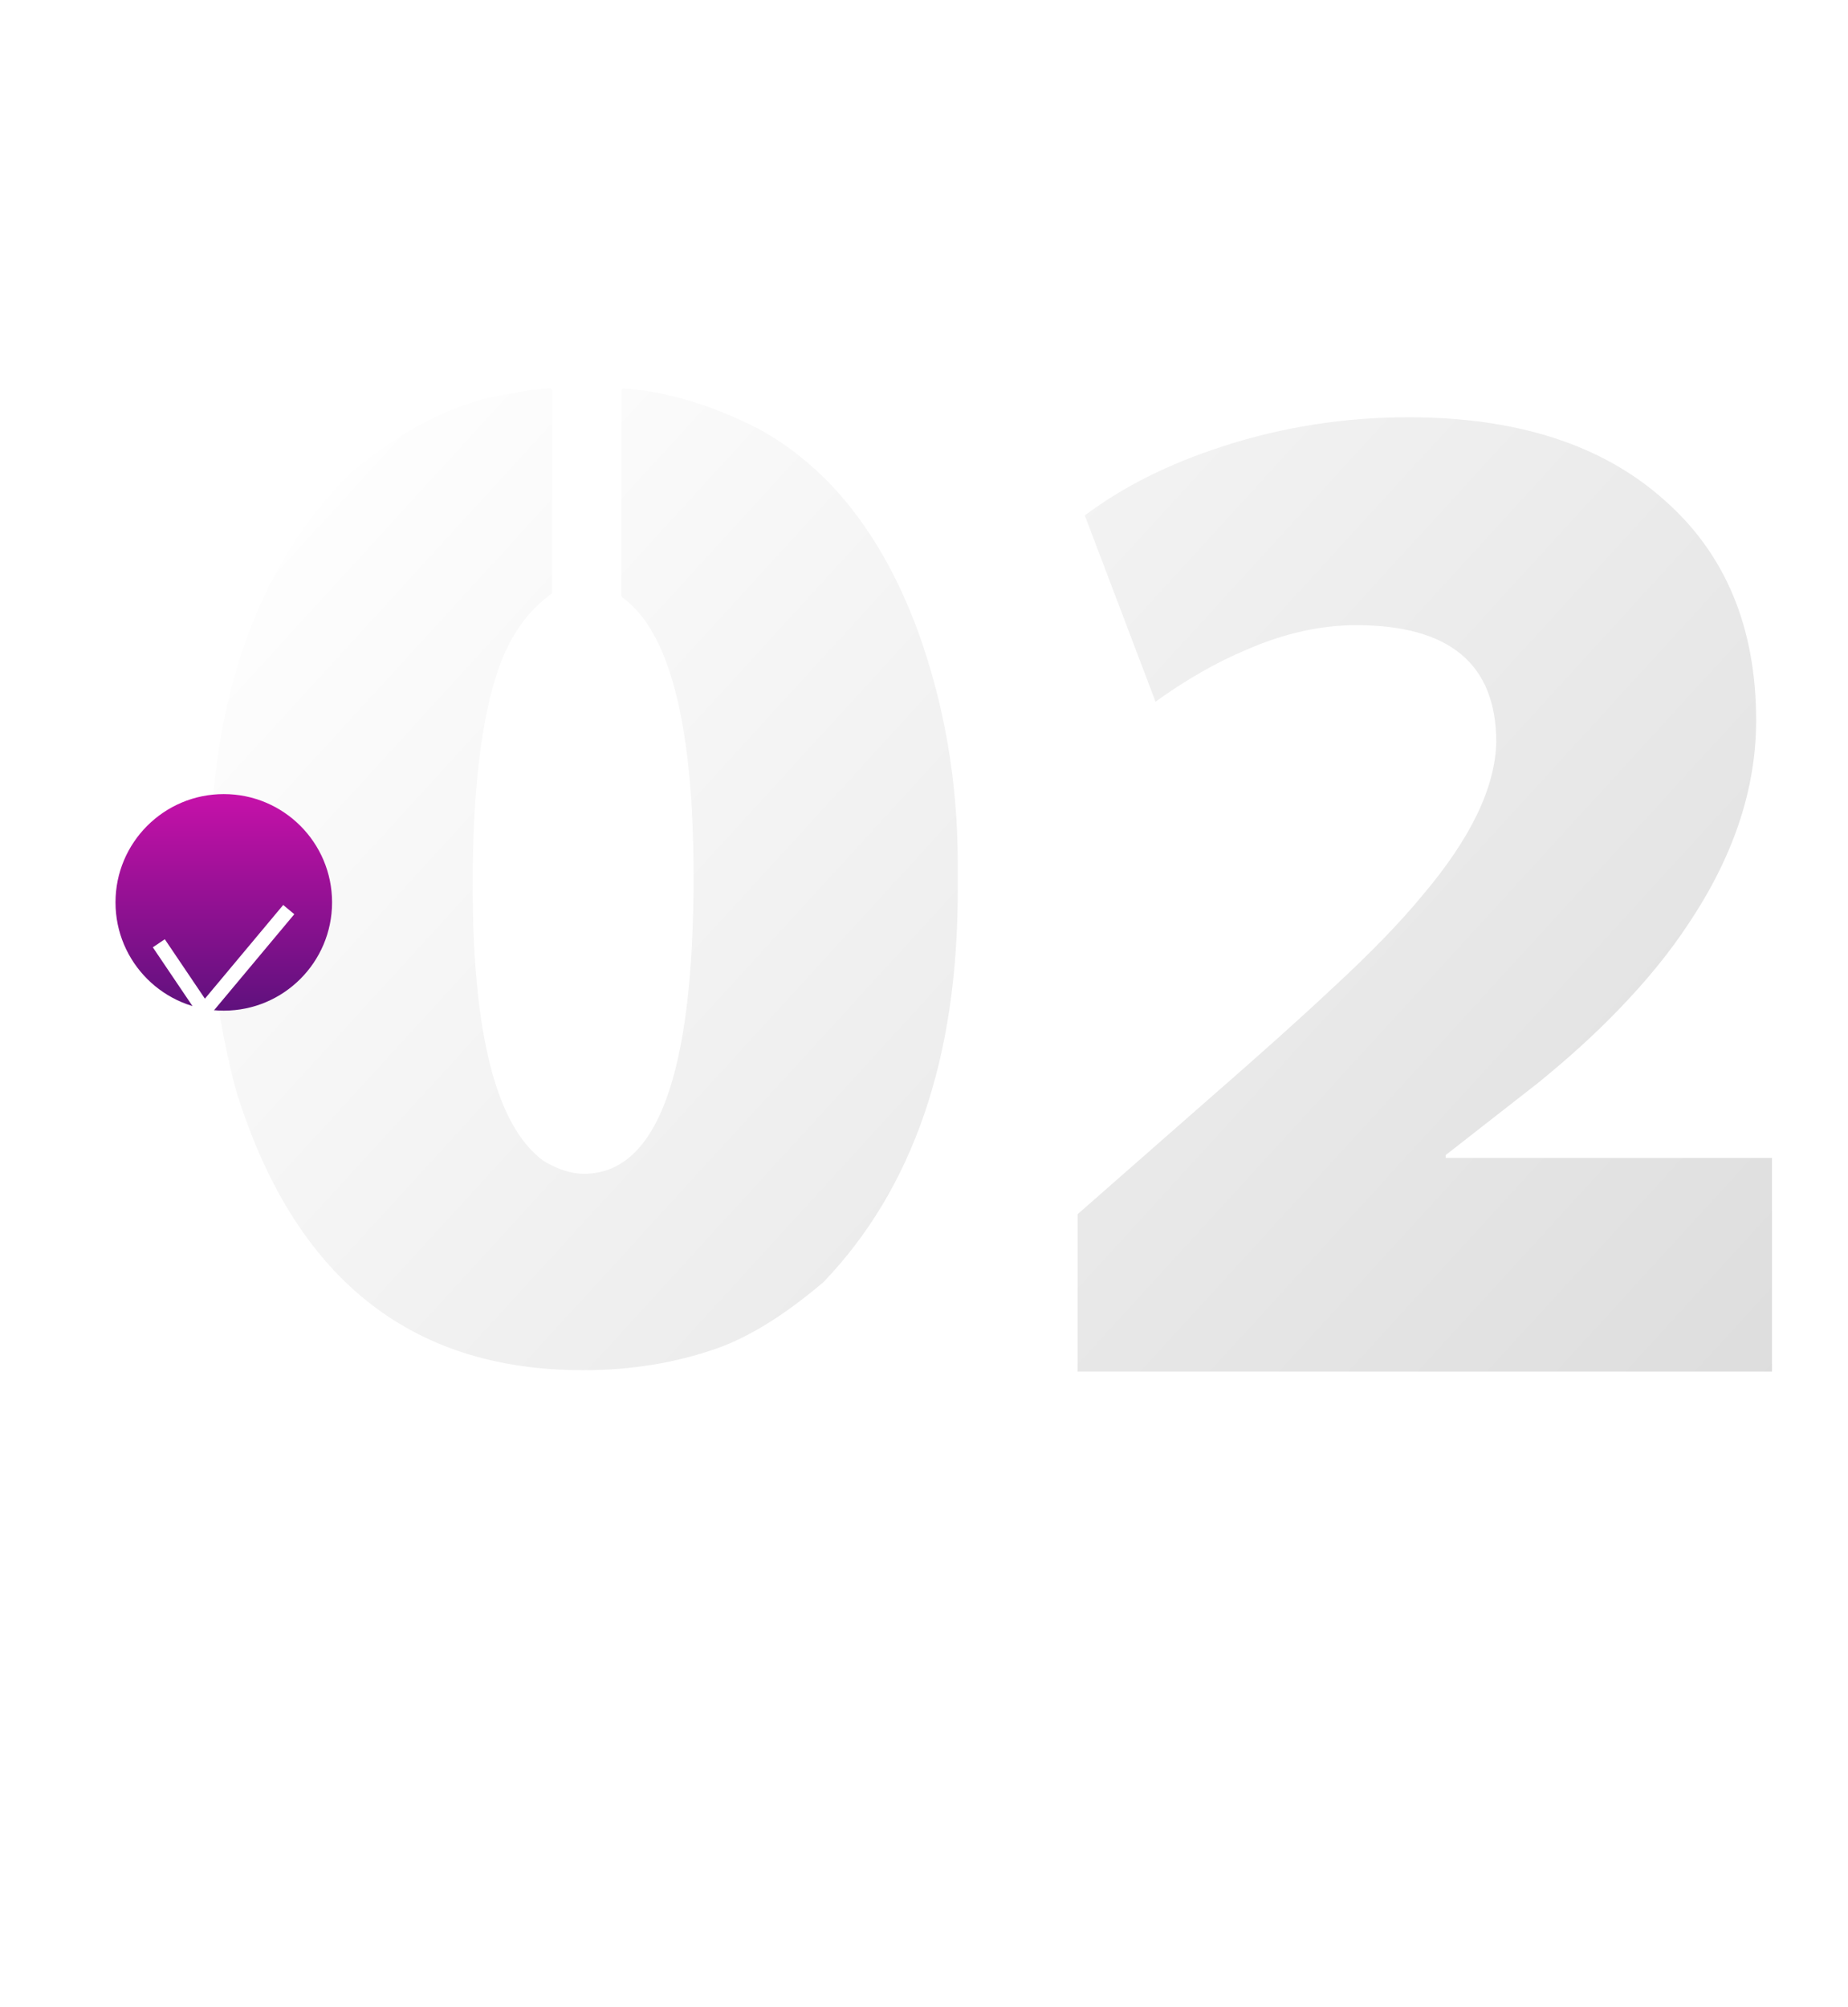 <?xml version="1.0" encoding="UTF-8"?> <svg xmlns="http://www.w3.org/2000/svg" width="128" height="139" viewBox="0 0 128 139" fill="none"> <path d="M38.139 26.9L38.239 27V41.1C36.439 42.367 35.139 44.3 34.339 46.9C33.272 50.3 32.739 55.1 32.739 61.3C32.739 71.633 34.372 78 37.639 80.4C38.639 81 39.572 81.3 40.439 81.3C45.505 81.3 48.039 74.433 48.039 60.7C48.039 50.233 46.405 43.8 43.139 41.4L43.039 41.3V27.1L43.139 26.9C46.139 27.1 49.272 28.033 52.539 29.7C57.405 32.367 61.072 37 63.539 43.6C65.405 48.733 66.339 54.133 66.339 59.8V61.7C66.339 73.3 63.239 82.333 57.039 88.8C54.372 91.067 51.905 92.6 49.639 93.4C46.772 94.4 43.705 94.9 40.439 94.9H40.339C28.339 94.9 20.339 88.433 16.339 75.5C15.139 70.967 14.539 66.4 14.539 61.8V60.4C14.539 48.467 17.772 39.267 24.239 32.8C27.972 29.667 31.605 27.833 35.139 27.3C36.539 27.033 37.539 26.9 38.139 26.9ZM74.637 95V84.1L83.637 76.2C87.237 73.067 90.137 70.467 92.337 68.4C94.937 66 97.004 63.867 98.537 62C101.87 58.067 103.57 54.533 103.637 51.4C103.637 46 100.404 43.3 93.937 43.3C91.47 43.3 88.937 43.867 86.337 45C84.27 45.867 82.17 47.067 80.037 48.6L75.137 35.7C77.804 33.7 81.004 32.1 84.737 30.9C88.87 29.567 93.137 28.9 97.537 28.9C105.07 28.9 110.97 30.8 115.237 34.6C119.504 38.333 121.637 43.433 121.637 49.9C121.637 54.633 120.07 59.333 116.937 64C115.67 65.933 114.07 67.9 112.137 69.9C110.537 71.567 108.67 73.267 106.537 75L100.137 80V80.2H122.737V95H74.637Z" fill="url(#paint0_linear_52_74)"></path> <g filter="url(#filter0_d_52_74)"> <circle cx="15.5" cy="62.5" r="7.5" fill="url(#paint1_linear_52_74)"></circle> </g> <g filter="url(#filter1_d_52_74)"> <path d="M11 61.333L14.15 66L20 59" stroke="white"></path> </g> <defs> <filter id="filter0_d_52_74" x="0" y="47" width="31" height="31" filterUnits="userSpaceOnUse" color-interpolation-filters="sRGB"> <feFlood flood-opacity="0" result="BackgroundImageFix"></feFlood> <feColorMatrix in="SourceAlpha" type="matrix" values="0 0 0 0 0 0 0 0 0 0 0 0 0 0 0 0 0 0 127 0" result="hardAlpha"></feColorMatrix> <feOffset></feOffset> <feGaussianBlur stdDeviation="4"></feGaussianBlur> <feComposite in2="hardAlpha" operator="out"></feComposite> <feColorMatrix type="matrix" values="0 0 0 0 0.776 0 0 0 0 0.067 0 0 0 0 0.663 0 0 0 1 0"></feColorMatrix> <feBlend mode="normal" in2="BackgroundImageFix" result="effect1_dropShadow_52_74"></feBlend> <feBlend mode="normal" in="SourceGraphic" in2="effect1_dropShadow_52_74" result="shape"></feBlend> </filter> <filter id="filter1_d_52_74" x="6.586" y="58.679" width="17.798" height="16.151" filterUnits="userSpaceOnUse" color-interpolation-filters="sRGB"> <feFlood flood-opacity="0" result="BackgroundImageFix"></feFlood> <feColorMatrix in="SourceAlpha" type="matrix" values="0 0 0 0 0 0 0 0 0 0 0 0 0 0 0 0 0 0 127 0" result="hardAlpha"></feColorMatrix> <feOffset dy="4"></feOffset> <feGaussianBlur stdDeviation="2"></feGaussianBlur> <feComposite in2="hardAlpha" operator="out"></feComposite> <feColorMatrix type="matrix" values="0 0 0 0 0 0 0 0 0 0 0 0 0 0 0 0 0 0 0.25 0"></feColorMatrix> <feBlend mode="normal" in2="BackgroundImageFix" result="effect1_dropShadow_52_74"></feBlend> <feBlend mode="normal" in="SourceGraphic" in2="effect1_dropShadow_52_74" result="shape"></feBlend> </filter> <linearGradient id="paint0_linear_52_74" x1="25.835" y1="24.5" x2="122.553" y2="112.955" gradientUnits="userSpaceOnUse"> <stop stop-color="white"></stop> <stop offset="1" stop-color="#DADADA"></stop> </linearGradient> <linearGradient id="paint1_linear_52_74" x1="15.5" y1="55" x2="15.5" y2="70" gradientUnits="userSpaceOnUse"> <stop stop-color="#C611A9"></stop> <stop offset="1" stop-color="#5F117D"></stop> </linearGradient> </defs> </svg> 